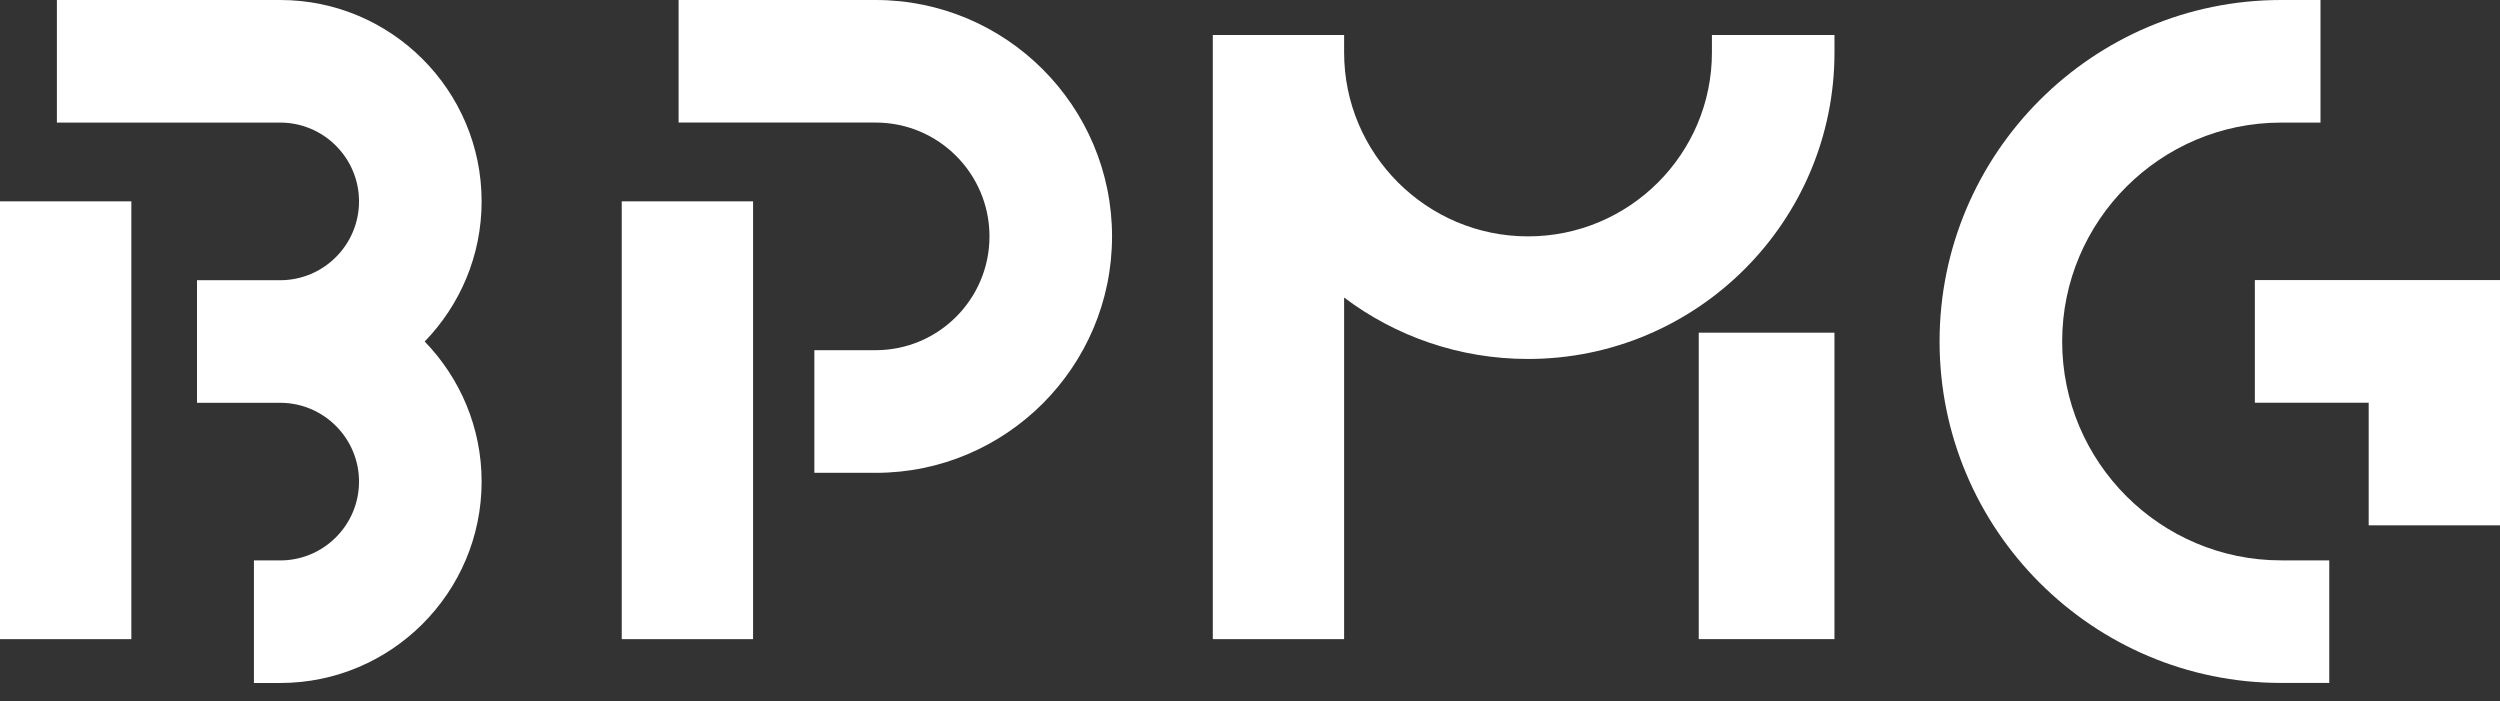 <?xml version="1.0" encoding="utf-8"?>
<svg xmlns="http://www.w3.org/2000/svg" fill="none" height="100%" overflow="visible" preserveAspectRatio="none" style="display: block;" viewBox="0 0 82 23" width="100%">
<rect x="0" y="0" width="82" height="23" fill="#333333" stroke="none"/>
<g clip-path="url(#clip0_0_101)" id="Layer_1">
<path d="M4.308 6.604H0V20.964H4.308V6.604Z" fill="white" id="Vector"/>
<path d="M15.797 6.604C15.797 2.964 12.834 -4.88281e-05 9.191 -4.88281e-05H1.866V4.021H9.191C10.617 4.021 11.776 5.182 11.776 6.606C11.776 8.03 10.617 9.191 9.191 9.191H6.462V13.212H9.191C10.617 13.212 11.776 14.373 11.776 15.797C11.776 17.221 10.617 18.382 9.191 18.382H8.329V22.402H9.191C12.834 22.402 15.797 19.438 15.797 15.797C15.797 14.012 15.084 12.393 13.93 11.202C15.084 10.011 15.797 8.391 15.797 6.606V6.604Z" fill="white" id="Vector_2"/>
<path d="M60.17 10.912H55.719V20.963H60.17V10.912Z" fill="white" id="Vector_3"/>
<path d="M56.151 1.148V1.723C56.151 5.049 53.446 7.753 50.119 7.753C46.793 7.753 44.087 5.047 44.087 1.723V1.148H39.78V20.963H44.087V9.76C45.769 11.026 47.858 11.774 50.119 11.774C55.662 11.774 60.171 7.266 60.171 1.723V1.148H56.15H56.151Z" fill="white" id="Vector_4"/>
<path d="M24.701 6.604H20.393V20.964H24.701V6.604Z" fill="white" id="Vector_5"/>
<path d="M82 17.23H77.693V13.209H73.959V9.187H82.002V17.228L82 17.23Z" fill="white" id="Vector_6"/>
<path d="M28.725 15.508H26.711V11.486H28.722C30.782 11.486 32.455 9.812 32.455 7.753C32.455 5.694 30.782 4.02 28.725 4.02H22.258V-4.88281e-05H28.72C32.997 -4.88281e-05 36.475 3.477 36.475 7.755C36.475 12.032 32.997 15.509 28.724 15.509L28.725 15.508Z" fill="white" id="Vector_7"/>
<path d="M74.82 4.021H76.112V-4.88281e-05H74.82C68.644 -4.88281e-05 63.618 5.024 63.618 11.2C63.618 17.376 68.642 22.4 74.82 22.4H76.4V18.38H74.82C70.861 18.38 67.639 15.159 67.639 11.2C67.639 7.241 70.861 4.021 74.82 4.021Z" fill="white" id="Vector_8"/>
</g>
<defs>
<clipPath id="clip0_0_101">
<rect fill="white" height="22.4" width="82"/>
</clipPath>
</defs>
</svg>